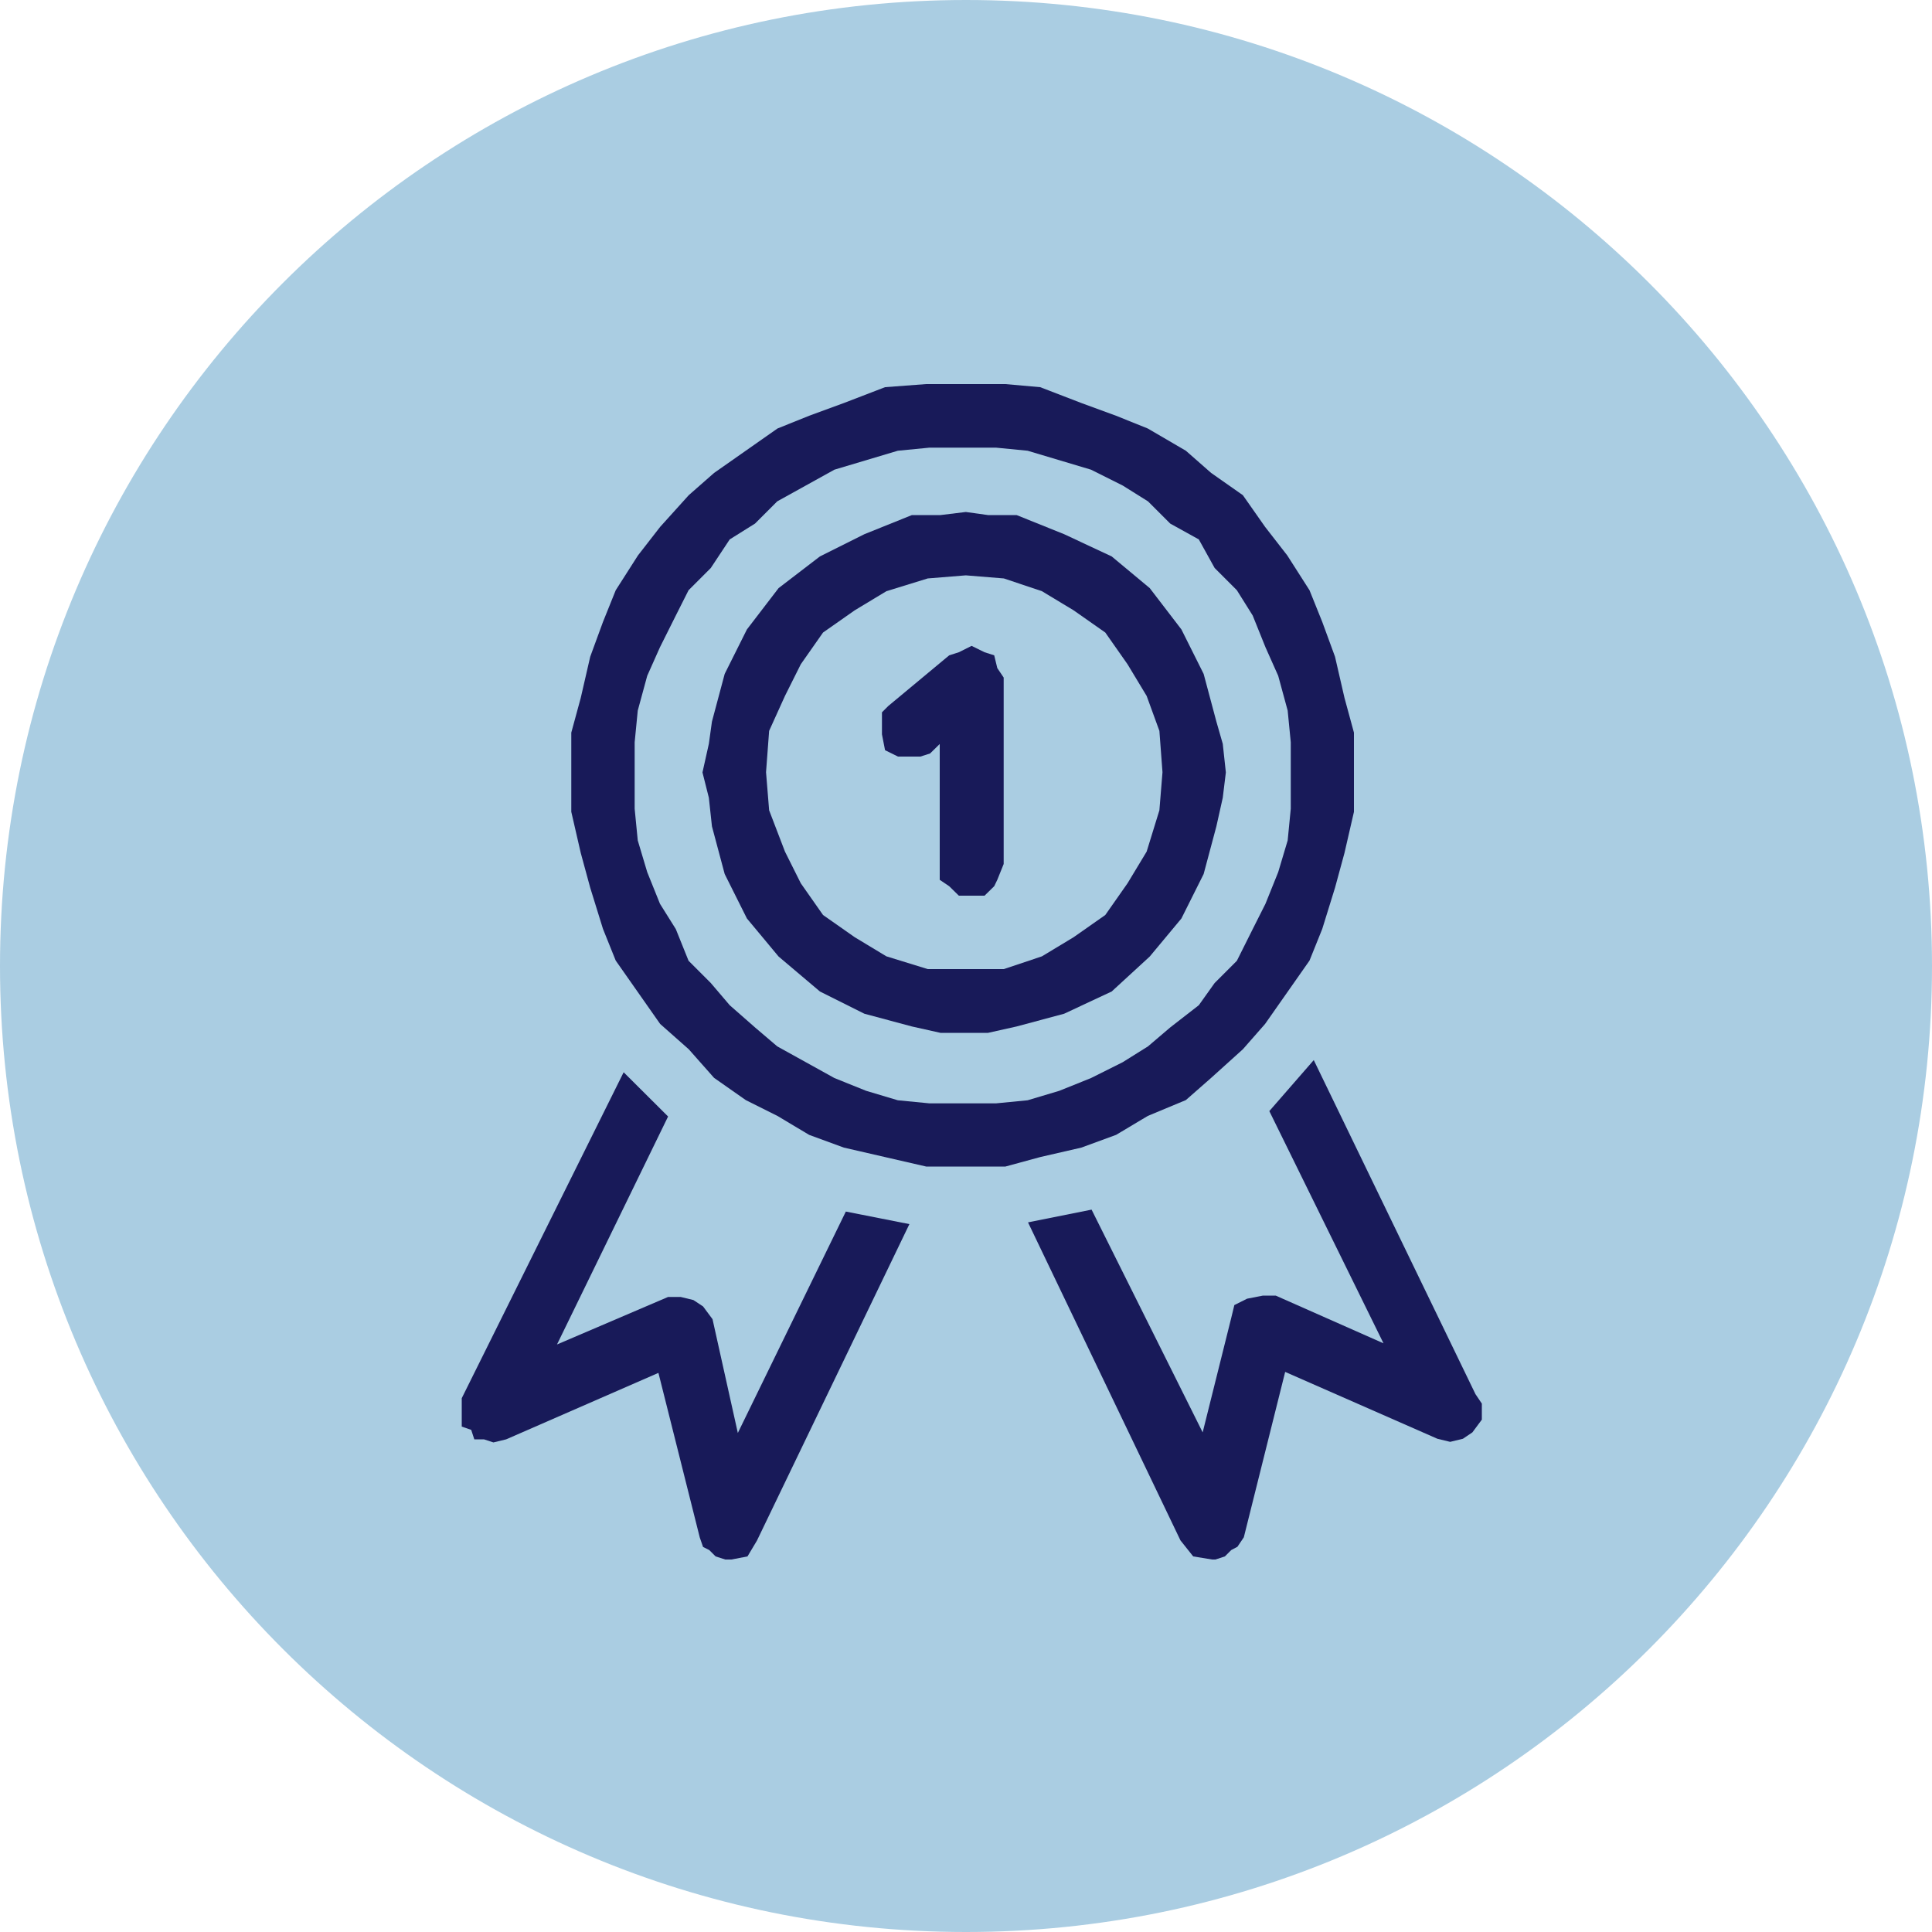 <svg width="60" height="60" viewBox="0 0 60 60" fill="none" xmlns="http://www.w3.org/2000/svg">
<g clip-path="url(#clip0_4954_1201)">
<path d="M30 60C46.569 60 60 46.569 60 30C60 13.431 46.569 0 30 0C13.431 0 0 13.431 0 30C0 46.569 13.431 60 30 60Z" fill="#AACDE2"/>
<path fill-rule="evenodd" clip-rule="evenodd" d="M22.914 44.502L22.128 40.968L21.834 40.572L21.534 40.374L21.138 40.278H20.748L17.298 41.754L20.748 34.674L19.368 33.3L14.34 43.422V43.716V44.01V44.304L14.634 44.406L14.73 44.7H15.03L15.324 44.796L15.72 44.7L20.448 42.636L21.732 47.748L21.834 48.042L22.026 48.138L22.224 48.336L22.524 48.432H22.716L23.214 48.336L23.508 47.844L28.242 38.016L26.268 37.626L22.914 44.502Z" fill="#181A59"/>
<path fill-rule="evenodd" clip-rule="evenodd" d="M45.822 43.296L40.8 32.922L39.42 34.506L42.966 41.718L39.618 40.236H39.222L38.73 40.332L38.334 40.53L38.238 40.926L37.35 44.484L33.9 37.566L31.926 37.962L36.66 47.838L37.056 48.336L37.644 48.432H37.746L38.04 48.336L38.238 48.138L38.43 48.036L38.628 47.742L39.912 42.606L44.64 44.682L45.036 44.778L45.432 44.682L45.726 44.484L46.02 44.088V43.788V43.59L45.822 43.296Z" fill="#181A59"/>
<path fill-rule="evenodd" clip-rule="evenodd" d="M30.174 20.058L29.778 20.256L29.478 20.352L27.588 21.924L27.39 22.122V22.614V22.806L27.486 23.298L27.888 23.496H28.284H28.584L28.884 23.4L29.184 23.106V26.832V27.324L29.478 27.522L29.778 27.816H30.174H30.576L30.876 27.522L30.972 27.324L31.17 26.832V21.042L30.972 20.748L30.876 20.352L30.576 20.256L30.174 20.058Z" fill="#181A59"/>
<path fill-rule="evenodd" clip-rule="evenodd" d="M29.994 15.9L29.208 15.996H28.32L26.844 16.59L25.464 17.28L24.18 18.264L23.196 19.548L22.506 20.928L22.11 22.41L22.014 23.1L21.816 23.988L22.014 24.774L22.11 25.662L22.506 27.144L23.196 28.524L24.18 29.706L25.464 30.792L26.844 31.482L28.32 31.878L29.208 32.076H30.684L31.572 31.878L33.048 31.482L34.524 30.792L35.706 29.706L36.69 28.524L37.38 27.144L37.776 25.662L37.974 24.774L38.07 23.988L37.974 23.1L37.776 22.41L37.38 20.928L36.69 19.548L35.706 18.264L34.524 17.28L33.048 16.59L31.572 15.996H30.684L29.994 15.9ZM29.994 30.096H28.812L27.528 29.7L26.544 29.106L25.56 28.416L24.87 27.432L24.378 26.448L23.886 25.164L23.79 23.982L23.886 22.698L24.378 21.612L24.87 20.628L25.56 19.644L26.544 18.954L27.528 18.36L28.812 17.964L29.994 17.868L31.176 17.964L32.358 18.36L33.342 18.954L34.326 19.644L35.016 20.628L35.61 21.612L36.006 22.698L36.102 23.982L36.006 25.164L35.61 26.448L35.016 27.432L34.326 28.416L33.342 29.106L32.358 29.7L31.176 30.096H29.994Z" fill="#181A59"/>
<path fill-rule="evenodd" clip-rule="evenodd" d="M29.946 11.928H28.764L27.486 12.024L26.208 12.516L25.128 12.912L24.144 13.308L23.16 13.998L22.176 14.688L21.39 15.378L20.502 16.362L19.812 17.25L19.122 18.33L18.726 19.314L18.33 20.394L18.036 21.672L17.742 22.752V24.03V25.212L18.036 26.49L18.33 27.57L18.726 28.848L19.122 29.832L19.812 30.816L20.502 31.8L21.39 32.586L22.176 33.474L23.16 34.164L24.144 34.656L25.128 35.244L26.208 35.64L27.486 35.934L28.764 36.228H31.224L32.304 35.934L33.582 35.64L34.662 35.244L35.646 34.656L36.828 34.164L37.614 33.474L38.598 32.586L39.288 31.8L39.978 30.816L40.668 29.832L41.064 28.848L41.46 27.57L41.754 26.49L42.048 25.212V24.03V22.752L41.754 21.672L41.46 20.394L41.064 19.314L40.668 18.33L39.978 17.25L39.288 16.362L38.598 15.378L37.614 14.688L36.828 13.998L35.646 13.308L34.662 12.912L33.582 12.516L32.304 12.024L31.224 11.928H29.946ZM29.946 34.266H28.866L27.882 34.17L26.898 33.876L25.914 33.48L25.026 32.988L24.138 32.496L23.448 31.908L22.662 31.218L22.074 30.528L21.384 29.838L20.988 28.854L20.496 28.068L20.1 27.084L19.806 26.1L19.71 25.116V24.036V23.052L19.806 22.068L20.1 20.988L20.496 20.1L20.988 19.116L21.384 18.33L22.074 17.64L22.662 16.752L23.448 16.26L24.138 15.57L25.026 15.078L25.914 14.586L26.898 14.292L27.882 13.998L28.866 13.902H30.93L31.914 13.998L32.898 14.292L33.882 14.586L34.866 15.078L35.652 15.57L36.342 16.26L37.23 16.752L37.722 17.64L38.412 18.33L38.904 19.116L39.3 20.1L39.696 20.988L39.99 22.068L40.086 23.052V24.036V25.116L39.99 26.1L39.696 27.084L39.3 28.068L38.904 28.854L38.412 29.838L37.722 30.528L37.23 31.218L36.342 31.908L35.652 32.496L34.866 32.988L33.882 33.48L32.898 33.876L31.914 34.17L30.93 34.266H29.946Z" fill="#181A59"/>
</g>
<defs>
<clipPath id="clip0_4954_1201">
<rect width="60" height="60" fill="white"/>
</clipPath>
</defs>
</svg>
